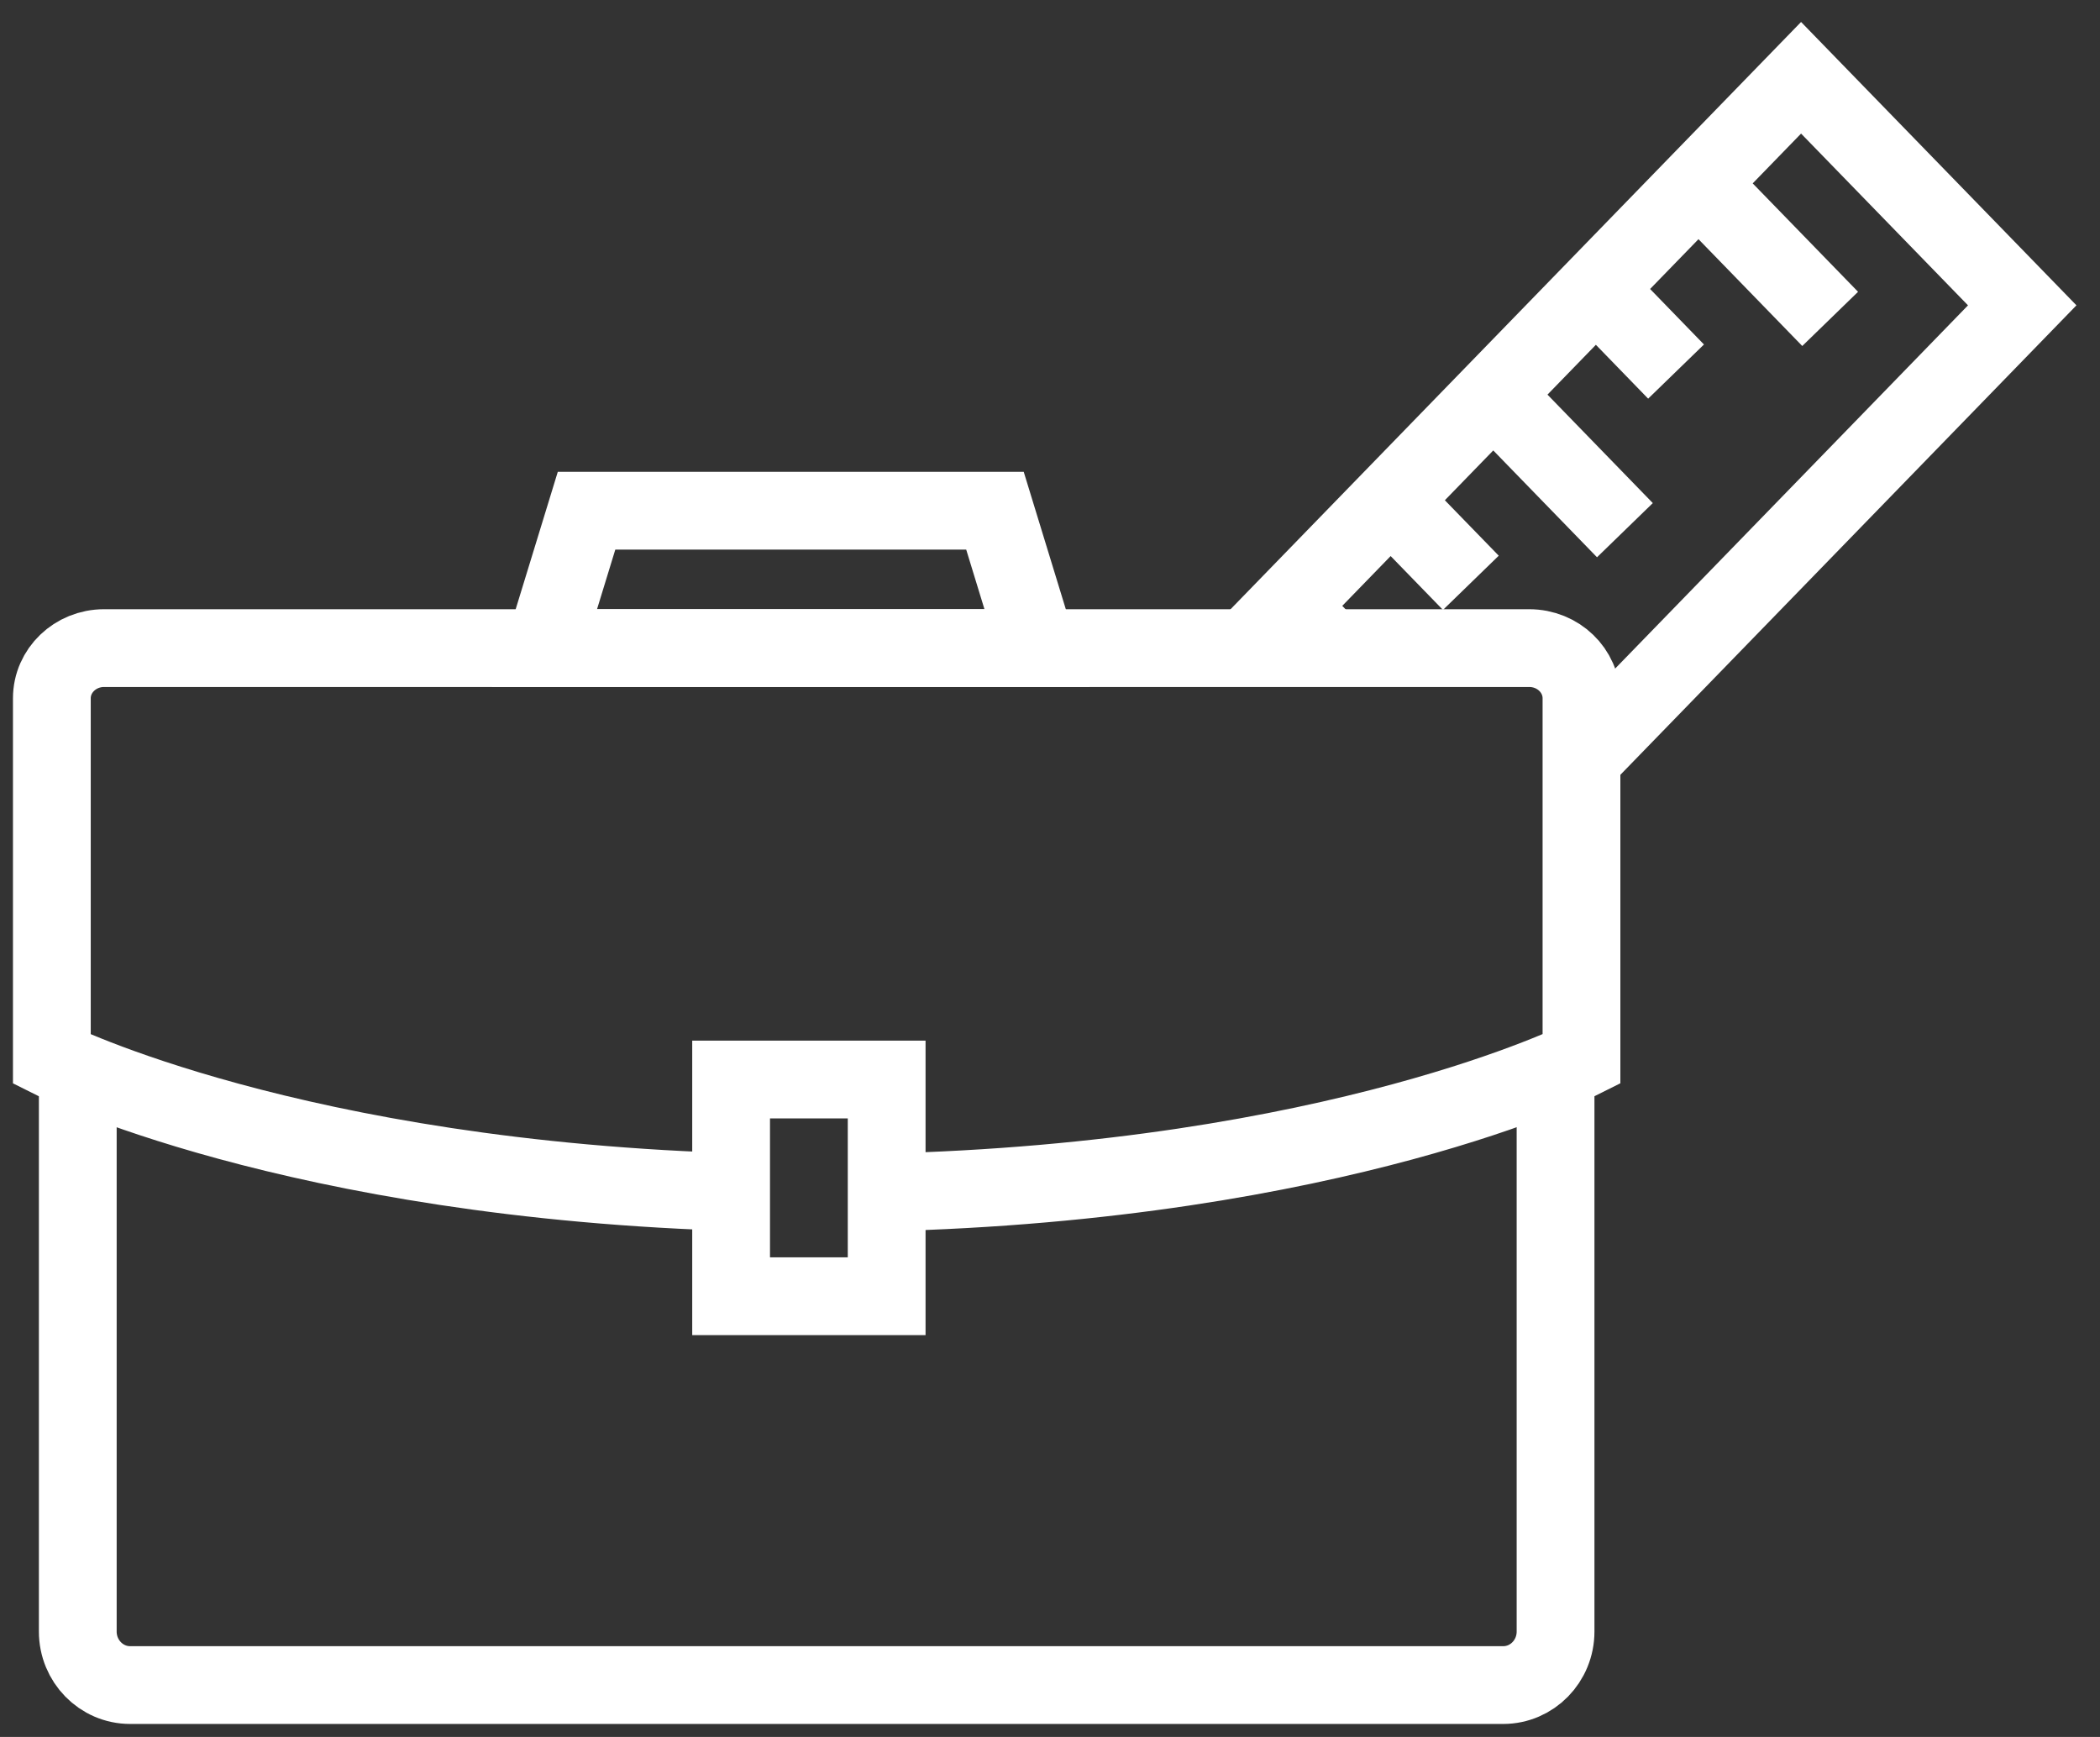 <svg xmlns="http://www.w3.org/2000/svg" xmlns:xlink="http://www.w3.org/1999/xlink" width="81px" height="67px" viewBox="0 0 81 67" version="1.1">
    <rect x="0" y="0" width="81" height="67" fill="#333333" stroke="none"/>
    <!-- Generator: sketchtool 55.2 (78181) - https://sketchapp.com -->
    <title>EF41CA11-9EDC-4AFE-993B-ADE4CC7433CA</title>
    <desc>Created with sketchtool.</desc>
    <g id="UI_AI/ADB" stroke="none" stroke-width="1" fill="none" fill-rule="evenodd">
        <g id="AI/ADB_Home_Still" transform="translate(-679, -1605)" stroke="#FFFFFF" stroke-width="3">
            <g id="les-PLUS" transform="translate(-1, 1274)">
                <g id="argument-2" transform="translate(632, 334)">
                    <g id="ICON/accompagnement" transform="translate(50, 0)">
                        <path d="M46,22.102 L67.47,0 L76,8.778 L59.271,26 M47.68,20.369 L49.554,22.298 M51.638,16.296 L54.733,19.481 M55.596,12.221 L60.675,17.451 M59.555,8.146 L62.648,11.333 M63.512,4.073 L68.592,9.301" id="Shape"/>
                        <path d="M58,38 L58,59.935 C58,61.076 57.096,62 55.98,62 L3.02,62 C1.905,62 1,61.076 1,59.935 L1,38" id="Path"/>
                        <path d="M26.686,42.994 C9.295,42.526 0,37.863 0,37.863 L0,23.937 C0,22.867 0.902,22 2.014,22 L56.985,22 C58.098,22 59,22.867 59,23.937 L59,37.861 C59,37.861 49.592,42.582 31.998,43" id="Path"/>
                        <path d="M36.377,16.7 L20.624,16.7 L19,21.998 L38,21.998 L36.377,16.7 Z M26.2,47 L32.2,47 L32.2,38.641 L26.2,38.641 L26.2,47 Z" id="Shape"/>
                    </g>
                </g>
            </g>
        </g>
    </g>
</svg>